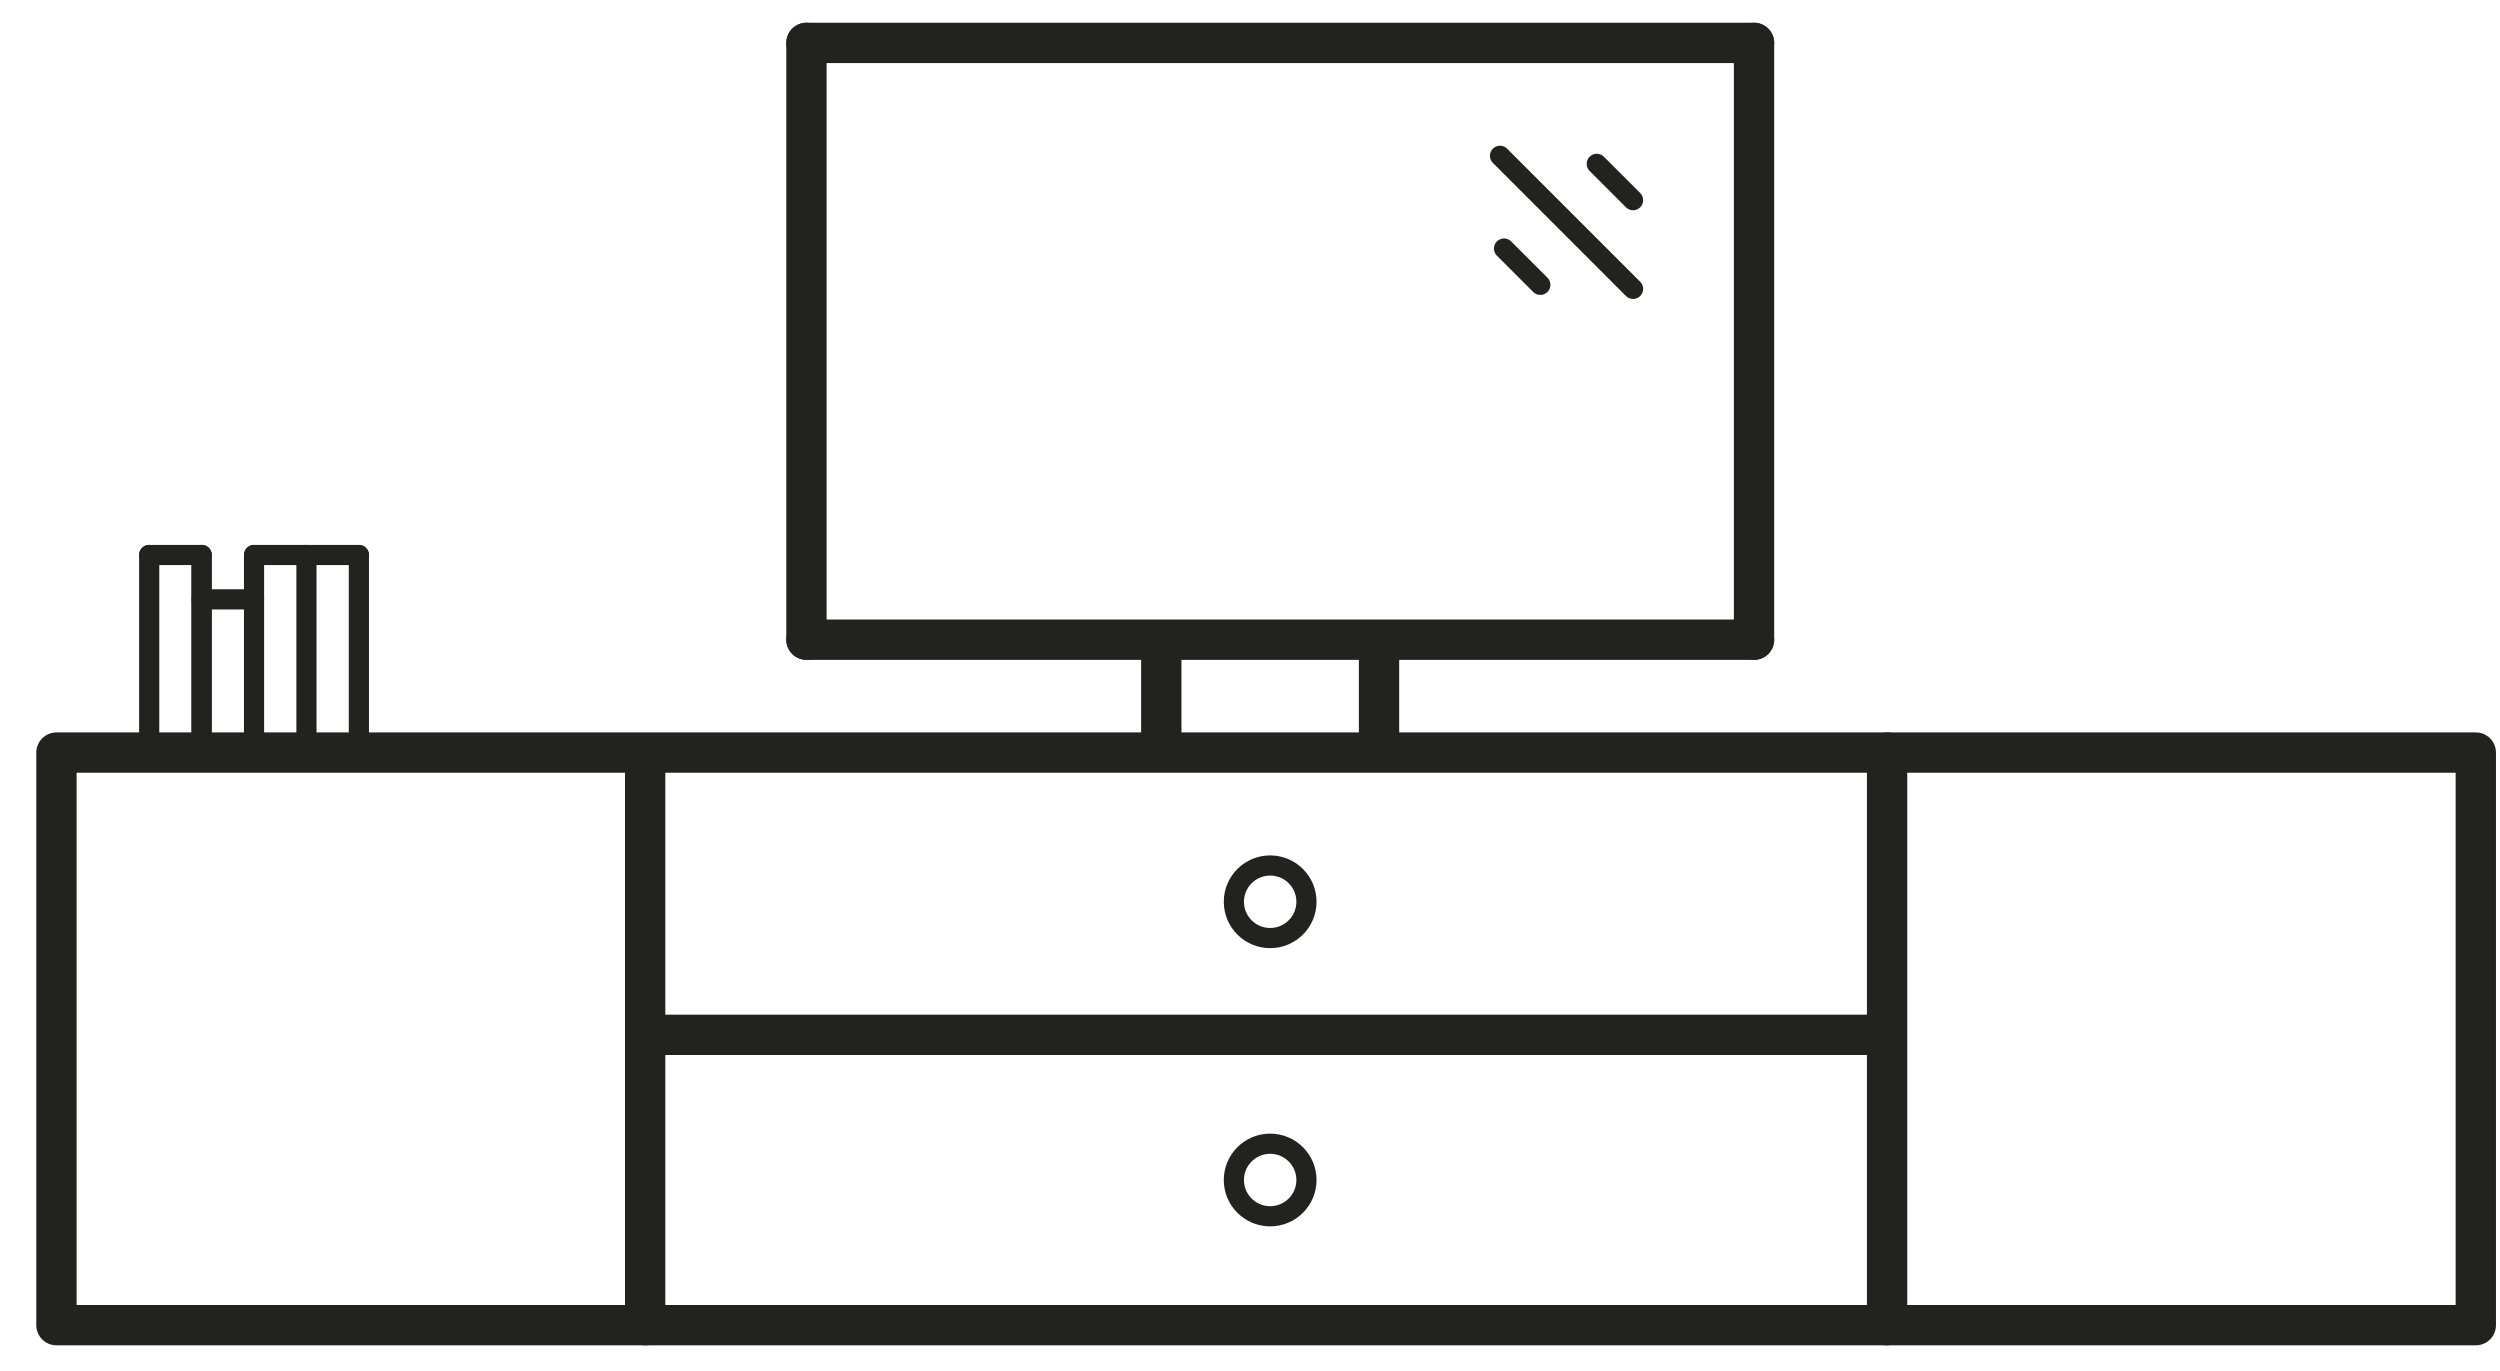 <svg width="62" height="34" viewBox="0 0 62 34" fill="none" xmlns="http://www.w3.org/2000/svg">
<path d="M43.5 1.064H20" stroke="#222221" stroke-miterlimit="10" stroke-linecap="round" stroke-linejoin="round"/>
<path d="M43.5 15.864H20" stroke="#222221" stroke-miterlimit="10" stroke-linecap="round" stroke-linejoin="round"/>
<path d="M20 15.864V1.064" stroke="#222221" stroke-miterlimit="10" stroke-linecap="round" stroke-linejoin="round"/>
<path d="M28.8 16.164V18.364" stroke="#222221" stroke-miterlimit="10" stroke-linecap="round" stroke-linejoin="round"/>
<path d="M34.2 16.164V18.464" stroke="#222221" stroke-miterlimit="10" stroke-linecap="round" stroke-linejoin="round"/>
<path d="M3.7 13.764H5" stroke="#222221" stroke-width="0.5" stroke-miterlimit="10" stroke-linecap="round" stroke-linejoin="round"/>
<path d="M3.7 18.564V13.764" stroke="#222221" stroke-width="0.5" stroke-miterlimit="10" stroke-linecap="round" stroke-linejoin="round"/>
<path d="M5 18.564V13.764" stroke="#222221" stroke-width="0.5" stroke-miterlimit="10" stroke-linecap="round" stroke-linejoin="round"/>
<path d="M5 14.864H6.3" stroke="#222221" stroke-width="0.5" stroke-miterlimit="10" stroke-linecap="round" stroke-linejoin="round"/>
<path d="M5 18.564V13.764" stroke="#222221" stroke-width="0.5" stroke-miterlimit="10" stroke-linecap="round" stroke-linejoin="round"/>
<path d="M6.3 13.764H7.6" stroke="#222221" stroke-width="0.5" stroke-miterlimit="10" stroke-linecap="round" stroke-linejoin="round"/>
<path d="M6.3 18.564V13.764" stroke="#222221" stroke-width="0.5" stroke-miterlimit="10" stroke-linecap="round" stroke-linejoin="round"/>
<path d="M7.6 18.564V13.764" stroke="#222221" stroke-width="0.5" stroke-miterlimit="10" stroke-linecap="round" stroke-linejoin="round"/>
<path d="M7.6 13.764H8.9" stroke="#222221" stroke-width="0.5" stroke-miterlimit="10" stroke-linecap="round" stroke-linejoin="round"/>
<path d="M8.9 18.564V13.764" stroke="#222221" stroke-width="0.5" stroke-miterlimit="10" stroke-linecap="round" stroke-linejoin="round"/>
<path d="M43.5 15.864V1.064" stroke="#222221" stroke-miterlimit="10" stroke-linecap="round" stroke-linejoin="round"/>
<path d="M31.5 30.164C31.997 30.164 32.4 29.761 32.4 29.264C32.4 28.767 31.997 28.364 31.5 28.364C31.003 28.364 30.6 28.767 30.6 29.264C30.6 29.761 31.003 30.164 31.5 30.164Z" stroke="#222221" stroke-width="0.5" stroke-miterlimit="10" stroke-linecap="round" stroke-linejoin="round"/>
<path d="M31.5 23.264C31.997 23.264 32.4 22.861 32.4 22.364C32.4 21.867 31.997 21.464 31.5 21.464C31.003 21.464 30.6 21.867 30.6 22.364C30.6 22.861 31.003 23.264 31.5 23.264Z" stroke="#222221" stroke-width="0.5" stroke-miterlimit="10" stroke-linecap="round" stroke-linejoin="round"/>
<path d="M37.2 3.864L40.5 7.164" stroke="#222221" stroke-width="0.5" stroke-miterlimit="10" stroke-linecap="round" stroke-linejoin="round"/>
<path d="M40.5 4.964L39.6 4.064" stroke="#222221" stroke-width="0.5" stroke-miterlimit="10" stroke-linecap="round" stroke-linejoin="round"/>
<path d="M38.2 7.064L37.3 6.164" stroke="#222221" stroke-width="0.5" stroke-miterlimit="10" stroke-linecap="round" stroke-linejoin="round"/>
<path d="M61.4 18.664H1.4V32.864H61.4V18.664Z" stroke="#222221" stroke-miterlimit="10" stroke-linecap="round" stroke-linejoin="round"/>
<path d="M16 18.764V32.864" stroke="#222221" stroke-miterlimit="10" stroke-linecap="round" stroke-linejoin="round"/>
<path d="M46.8 18.664V32.864" stroke="#222221" stroke-miterlimit="10" stroke-linecap="round" stroke-linejoin="round"/>
<path d="M16 25.664H46.4" stroke="#222221" stroke-miterlimit="10" stroke-linecap="round" stroke-linejoin="round"/>
</svg>
